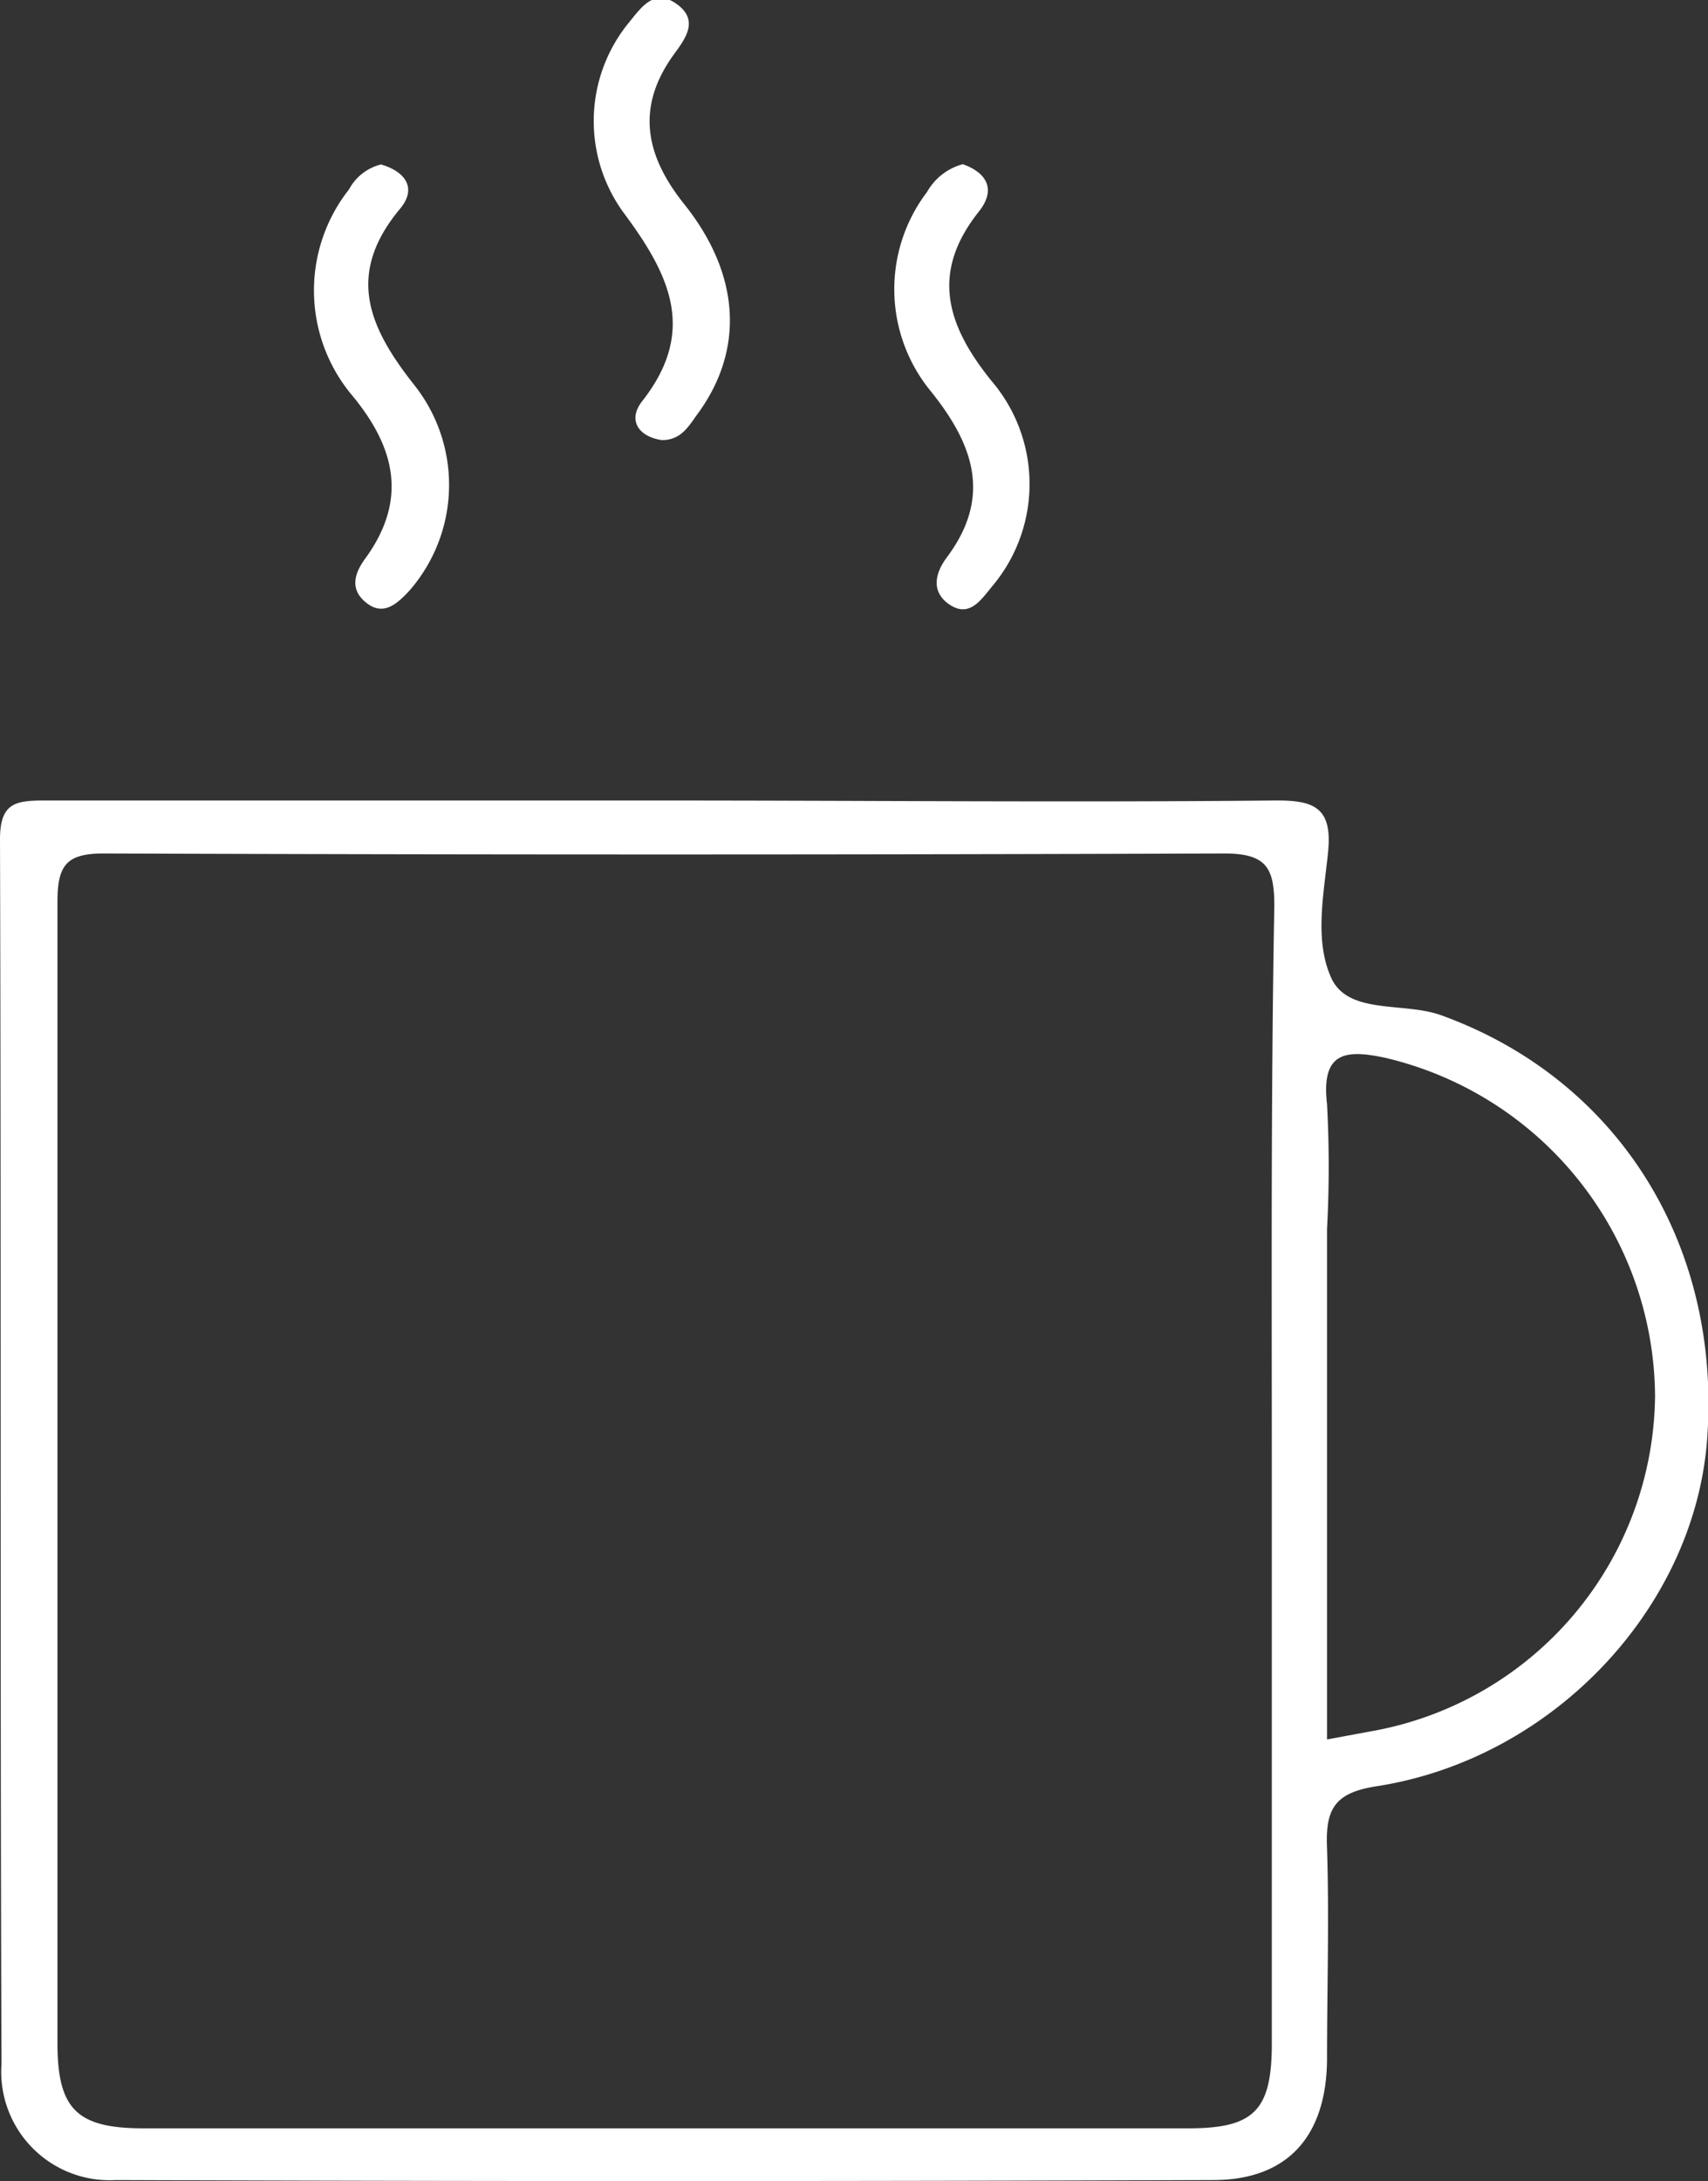 <svg id="Capa_1" data-name="Capa 1" xmlns="http://www.w3.org/2000/svg" viewBox="0 0 68.37 87.28"><rect x="0" y="0" width="68.37" height="87.28" fill="#333333" stroke="none"/><defs><style>.cls-1{fill:#fff;}</style></defs><title>icon</title><path class="cls-1" d="M57.68,40.62c-1.5-.54-3.73,0-4.4-1.51s-.29-3.32-.12-5c.19-1.83-.58-2.1-2.19-2.08-8.16.08-16.33,0-24.49,0s-16.47,0-24.71,0c-1.15,0-1.77.1-1.77,1.55.05,16.32,0,32.65.06,49a4.34,4.34,0,0,0,4.57,4.65q22,.08,43.93,0c3,0,4.53-1.77,4.56-4.81,0-2.82.09-5.65,0-8.46-.07-1.58.3-2.23,2-2.49,7-1.09,12.67-7.07,13.21-13.81C68.94,49.79,64.75,43.17,57.68,40.62ZM50.91,59.11q0,11.33,0,22.64c0,2.68-.69,3.41-3.33,3.41q-20.92,0-41.84,0c-2.66,0-3.43-.77-3.44-3.37,0-15.24,0-30.48,0-45.72,0-1.5.4-1.93,1.91-1.92q22.4.08,44.8,0c1.7,0,2,.59,2,2.1C50.87,43.87,50.91,51.49,50.91,59.11Zm3.94,10.17-1.73.32V49.18a46.66,46.66,0,0,0,0-5c-.24-2.09.73-2.2,2.35-1.85A14,14,0,0,1,66.25,55.84,13.76,13.76,0,0,1,54.85,69.28Z"/><path class="cls-1" d="M25.7,16.06c-.59.76-.13,1.42.8,1.55.78,0,1.08-.58,1.44-1.07C29.79,14,29.65,11,27.39,8.17c-1.56-1.95-1.95-3.88-.41-6,.47-.64,1-1.36.12-2s-1.39.07-1.89.69a6.22,6.22,0,0,0-.27,7.62C26.82,11,27.91,13.25,25.7,16.06Z"/><path class="cls-1" d="M14.62,22.35c-.47.64-.61,1.27.07,1.79s1.23,0,1.71-.52a6.43,6.43,0,0,0,.21-8.18C14.77,13.12,13.82,11,16,8.37c.73-.86.19-1.52-.75-1.79a2,2,0,0,0-1.28,1,6.53,6.53,0,0,0,.1,8.21C15.83,17.9,16.33,20,14.62,22.35Z"/><path class="cls-1" d="M37.91,22.29c-.46.61-.64,1.32,0,1.83.88.68,1.36-.13,1.84-.7a6.35,6.35,0,0,0-.07-8.19c-1.79-2.22-2.44-4.32-.5-6.76.68-.85.37-1.54-.64-1.9a2.34,2.34,0,0,0-1.43,1.11,6.43,6.43,0,0,0,.17,8C39,17.83,39.69,19.9,37.91,22.29Z"/></svg>